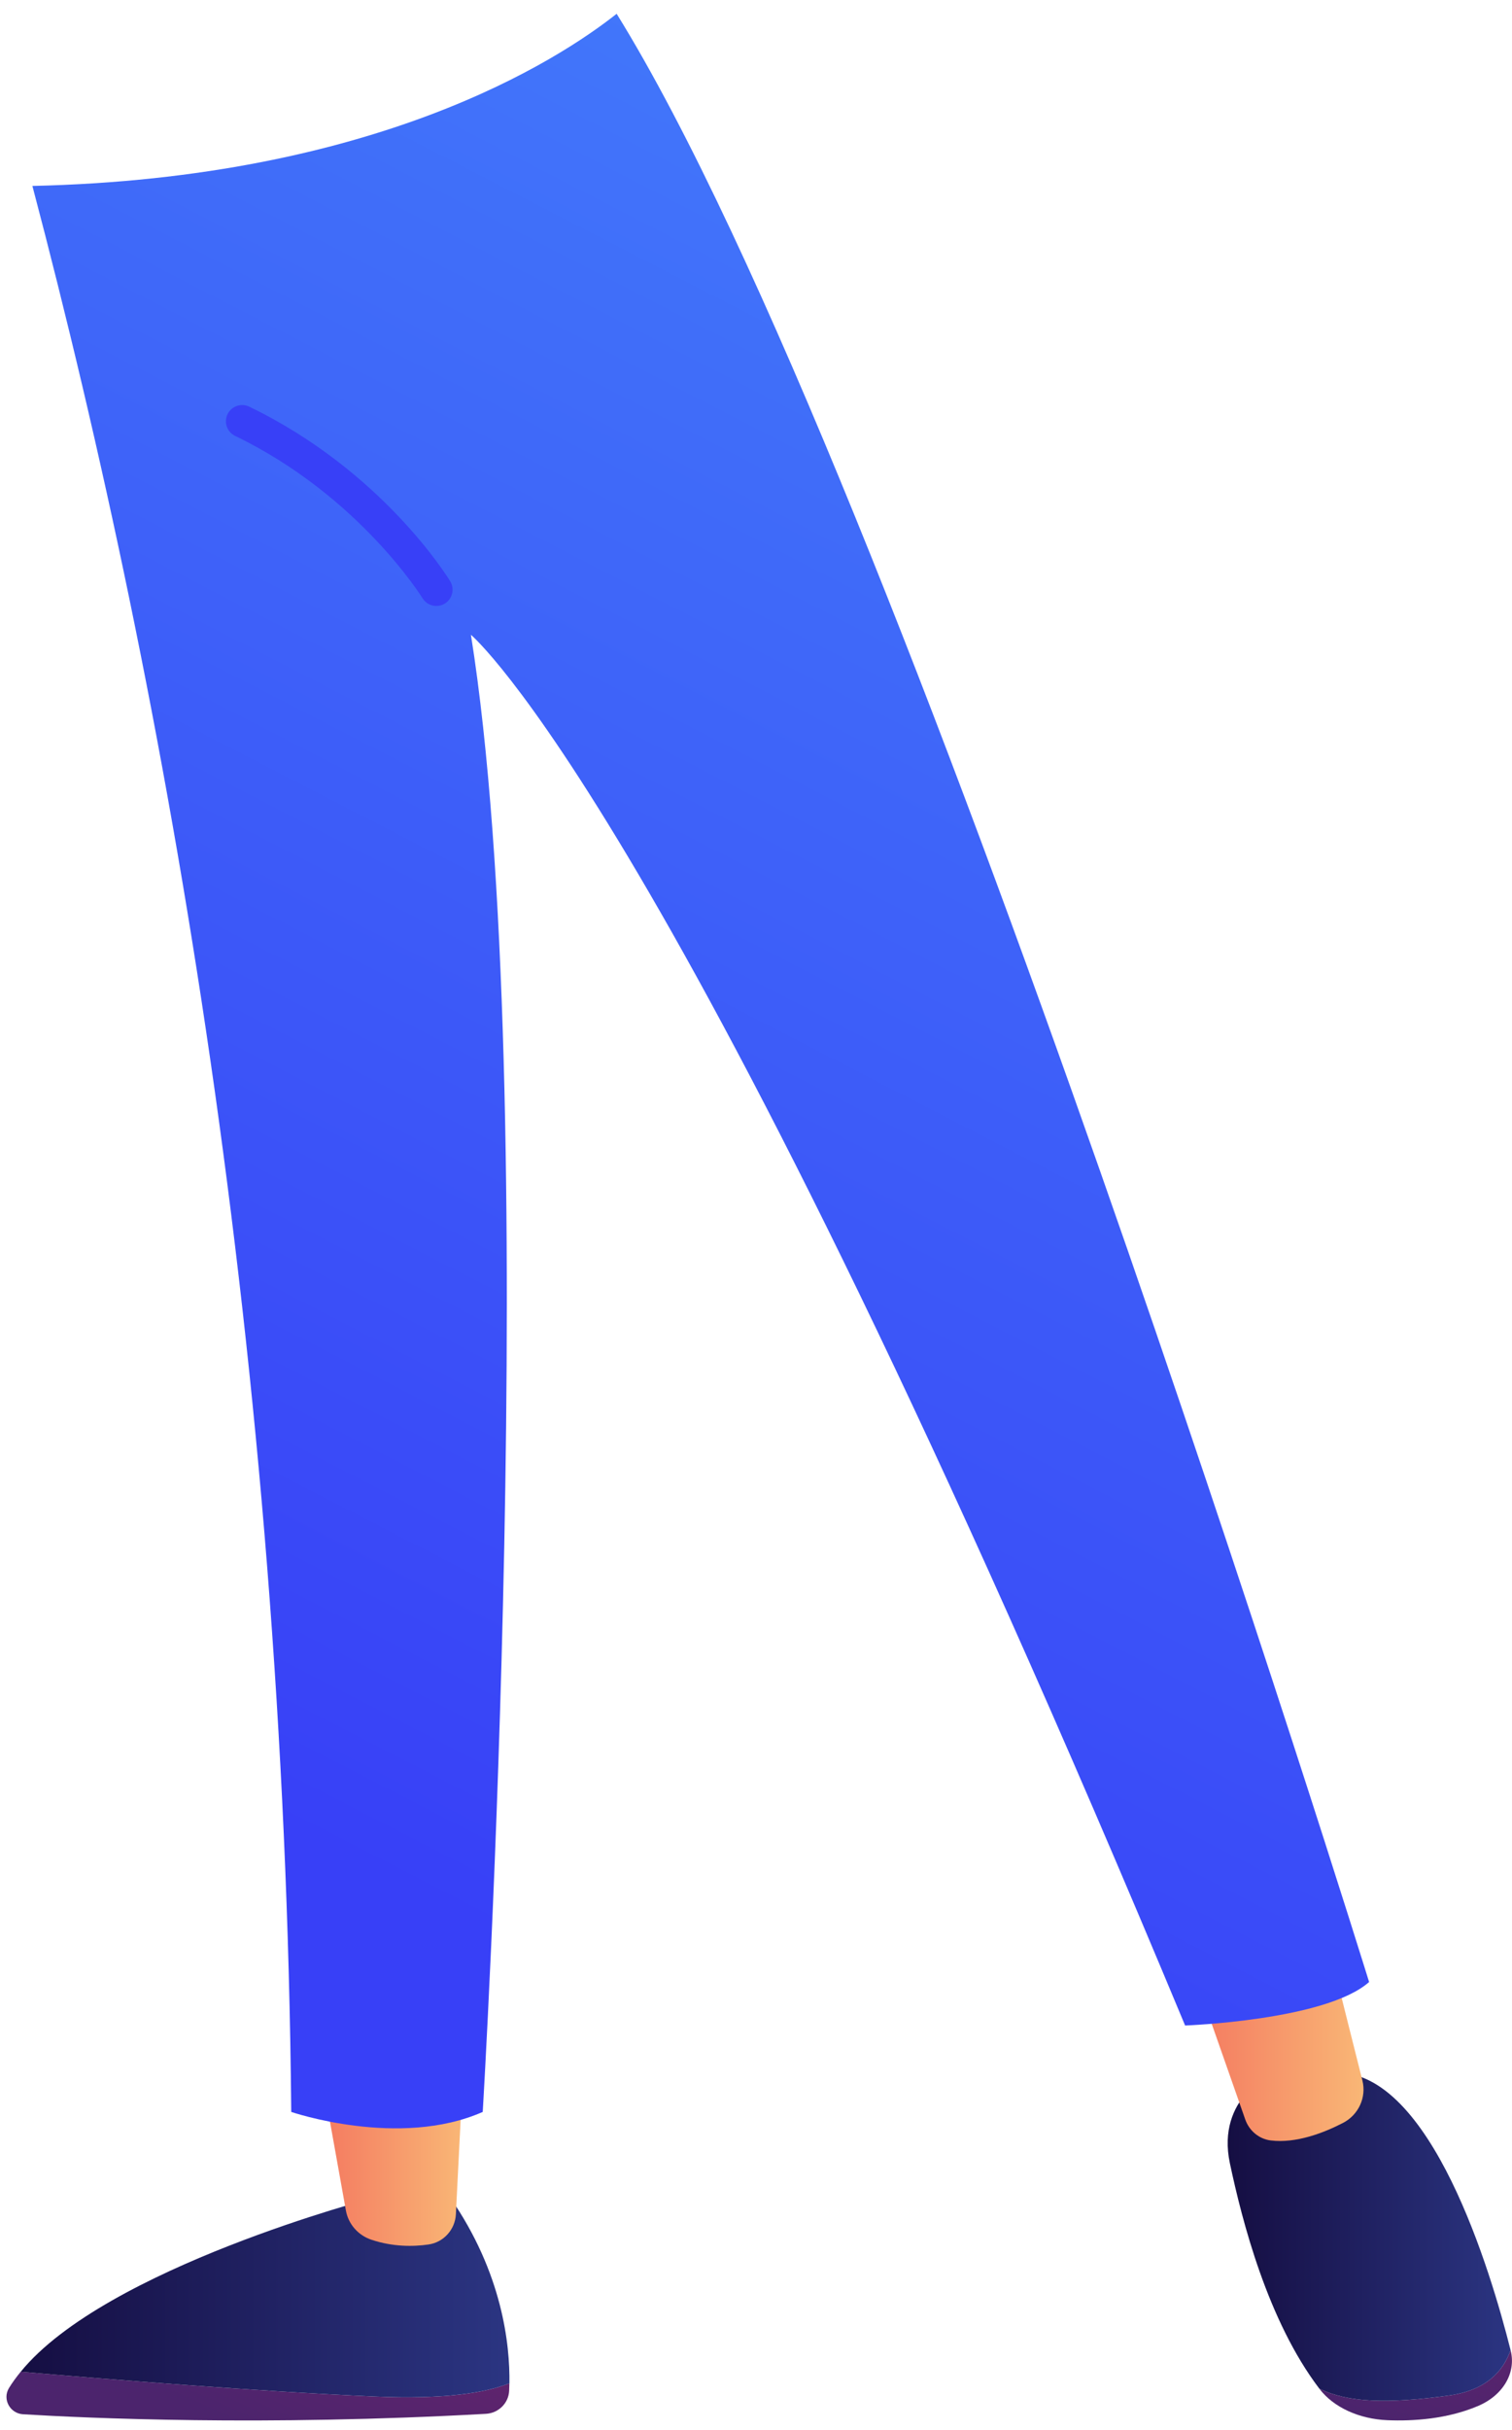<?xml version="1.0" encoding="UTF-8"?> <svg xmlns="http://www.w3.org/2000/svg" width="61" height="98" viewBox="0 0 61 98" fill="none"> <path d="M0.835 95.642C4.31 95.942 10.343 96.431 15.098 96.64C17.956 96.766 19.602 96.486 20.55 96.107C20.548 96.214 20.546 96.315 20.541 96.408C20.519 96.908 20.113 97.309 19.606 97.338C10.62 97.84 3.474 97.511 0.93 97.356C0.404 97.324 0.09 96.752 0.359 96.303C0.496 96.079 0.659 95.858 0.835 95.642Z" fill="url(#paint0_linear_136_141)"></path> <path d="M15.099 96.64C10.344 96.431 4.312 95.942 0.836 95.642C4.253 91.447 15.099 88.62 15.099 88.62H18.163C20.27 91.659 20.575 94.552 20.552 96.107C19.603 96.485 17.958 96.766 15.099 96.64Z" fill="url(#paint1_linear_136_141)"></path> <path d="M18.678 83.616L18.392 89.291C18.361 89.905 17.901 90.422 17.286 90.51C16.674 90.598 15.854 90.609 14.985 90.318C14.45 90.14 14.053 89.69 13.955 89.14L12.964 83.614H18.678V83.616Z" fill="url(#paint2_linear_136_141)"></path> <path d="M58.467 96.597C59.975 96.386 60.657 95.603 60.942 94.766C60.943 94.773 60.946 94.781 60.947 94.788C61.169 95.672 60.656 96.587 59.627 97.023C58.385 97.549 57.027 97.638 55.972 97.595C54.84 97.549 53.801 97.08 53.232 96.33L53.224 96.319C54.36 96.882 55.954 96.947 58.467 96.597Z" fill="url(#paint3_linear_136_141)"></path> <path d="M51.36 83.579H53.886C57.734 83.501 60.151 91.621 60.942 94.766C60.656 95.604 59.975 96.387 58.467 96.597C55.953 96.947 54.36 96.882 53.224 96.319C51.144 93.582 50.114 89.573 49.618 87.234C49.054 84.573 51.36 83.579 51.36 83.579Z" fill="url(#paint4_linear_136_141)"></path> <path d="M53.561 78.312L54.964 83.894C55.136 84.578 54.809 85.286 54.175 85.611C53.391 86.015 52.286 86.438 51.271 86.315C50.794 86.258 50.397 85.921 50.239 85.471L48.179 79.598L53.561 78.312Z" fill="url(#paint5_linear_136_141)"></path> <path d="M55.235 79.925C53.49 81.474 47.812 81.679 47.812 81.679C27.364 32.575 18.999 25.598 18.999 25.598C21.951 44.132 19.475 85.164 19.475 85.164C16.1 86.654 11.75 85.164 11.75 85.164C11.476 54.821 6.814 28.359 1.307 7.498C15.127 7.186 22.477 2.455 24.878 0.556C36.4 19.14 55.235 79.925 55.235 79.925Z" fill="url(#paint6_linear_136_141)"></path> <path d="M17.603 24.436C17.719 24.436 17.837 24.406 17.944 24.34C18.252 24.151 18.35 23.749 18.163 23.441C18.053 23.259 15.408 18.982 10.055 16.399C9.73 16.242 9.338 16.378 9.18 16.704C9.023 17.03 9.159 17.422 9.486 17.578C14.476 19.987 17.019 24.082 17.045 24.122C17.168 24.323 17.383 24.436 17.603 24.436Z" fill="url(#paint7_linear_136_141)"></path> <defs> <linearGradient id="paint0_linear_136_141" x1="26.608" y1="60.186" x2="9.803" y2="97.846" gradientUnits="userSpaceOnUse"> <stop stop-color="#CB236D"></stop> <stop offset="1" stop-color="#4C246D"></stop> </linearGradient> <linearGradient id="paint1_linear_136_141" x1="20.552" y1="92.645" x2="0.836" y2="92.645" gradientUnits="userSpaceOnUse"> <stop stop-color="#2B3582"></stop> <stop offset="1" stop-color="#150E42"></stop> </linearGradient> <linearGradient id="paint2_linear_136_141" x1="18.678" y1="87.091" x2="12.963" y2="87.091" gradientUnits="userSpaceOnUse"> <stop stop-color="#F9B776"></stop> <stop offset="1" stop-color="#F47960"></stop> </linearGradient> <linearGradient id="paint3_linear_136_141" x1="70.494" y1="57.105" x2="56.446" y2="97.784" gradientUnits="userSpaceOnUse"> <stop stop-color="#CB236D"></stop> <stop offset="1" stop-color="#4C246D"></stop> </linearGradient> <linearGradient id="paint4_linear_136_141" x1="60.942" y1="90.196" x2="49.53" y2="90.196" gradientUnits="userSpaceOnUse"> <stop stop-color="#2B3582"></stop> <stop offset="1" stop-color="#150E42"></stop> </linearGradient> <linearGradient id="paint5_linear_136_141" x1="55.01" y1="82.324" x2="48.18" y2="82.324" gradientUnits="userSpaceOnUse"> <stop stop-color="#F9B776"></stop> <stop offset="1" stop-color="#F47960"></stop> </linearGradient> <linearGradient id="paint6_linear_136_141" x1="104.62" y1="-104.493" x2="12.468" y2="74.207" gradientUnits="userSpaceOnUse"> <stop stop-color="#53D8FF"></stop> <stop offset="1" stop-color="#3840F7"></stop> </linearGradient> <linearGradient id="paint7_linear_136_141" x1="31.994" y1="57.018" x2="28.719" y2="50.471" gradientUnits="userSpaceOnUse"> <stop stop-color="#53D8FF"></stop> <stop offset="1" stop-color="#3840F7"></stop> </linearGradient> </defs> </svg> 